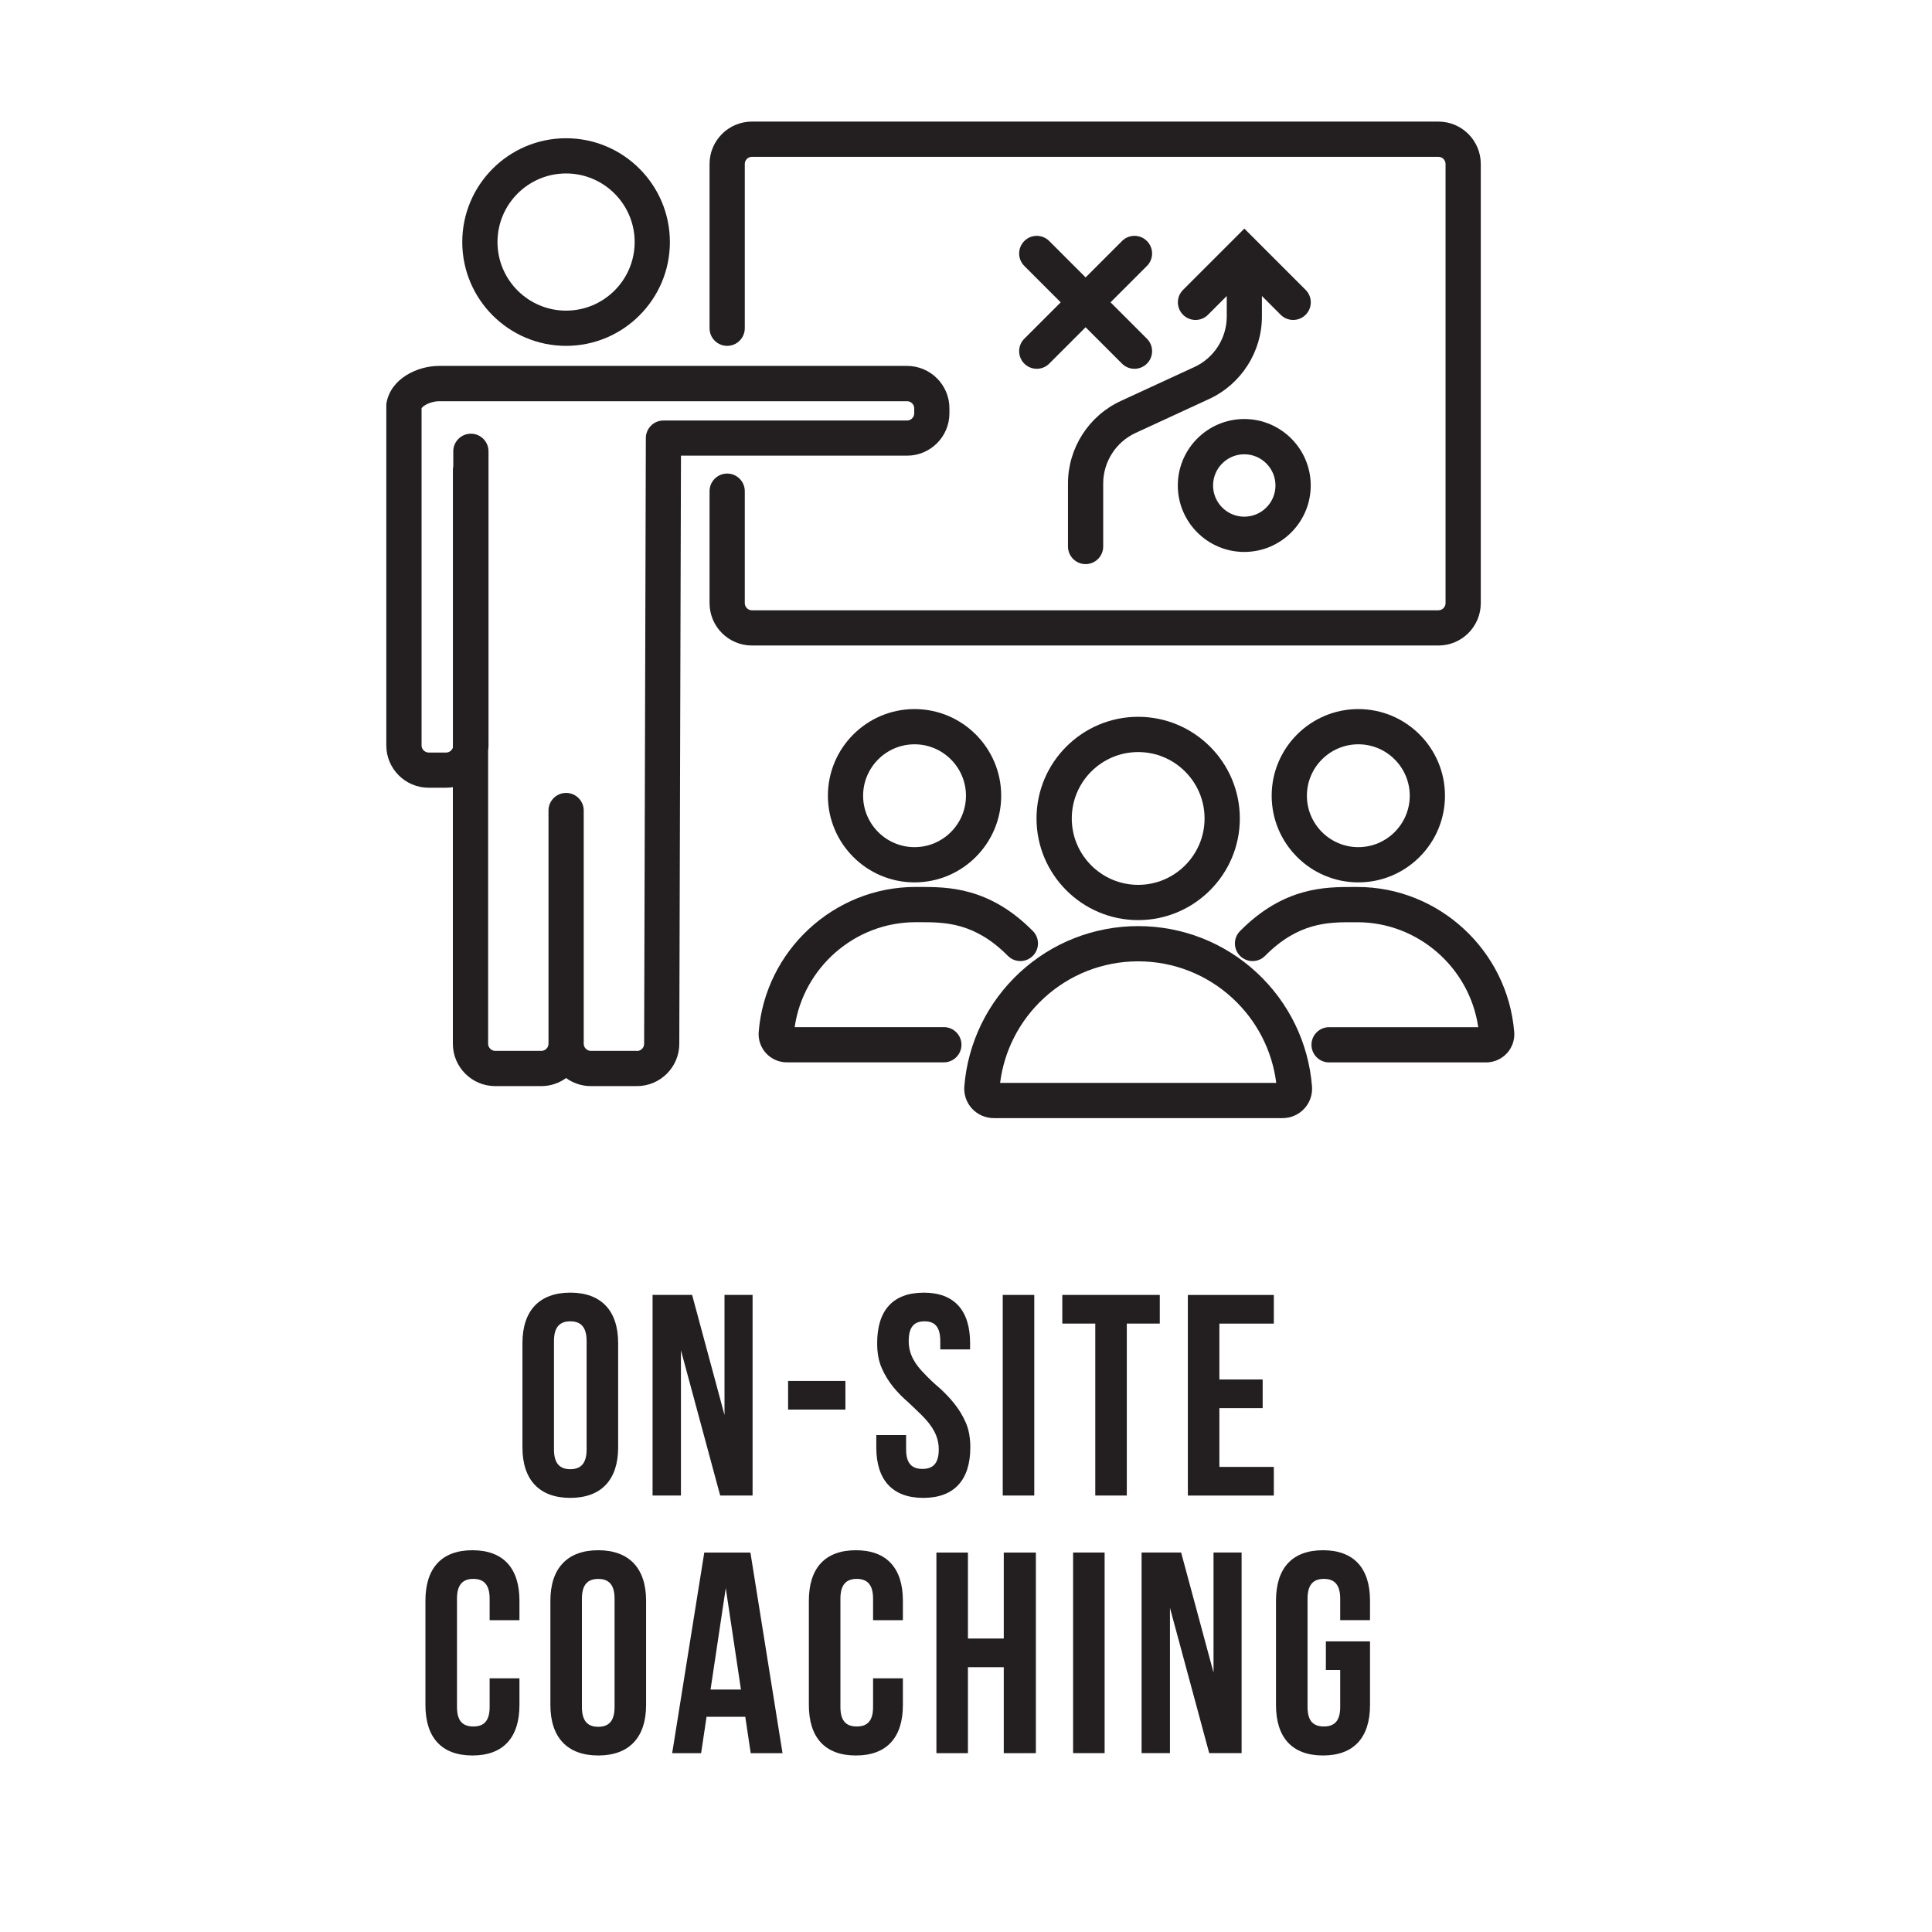 <?xml version="1.0" encoding="UTF-8"?> <svg xmlns="http://www.w3.org/2000/svg" id="Layer_1" data-name="Layer 1" viewBox="0 0 600 600"><defs><style> .cls-1 { fill: #231f20; } </style></defs><g><path class="cls-1" d="M162.25,417.11c0-10.06,5.25-15.67,14.86-15.67s14.86,5.61,14.86,15.67v32.4c0,10.06-5.25,15.67-14.86,15.67s-14.86-5.61-14.86-15.67v-32.4ZM172.04,450.13c0,4.54,1.96,6.14,5.07,6.14s5.07-1.6,5.07-6.14v-33.64c0-4.54-1.96-6.14-5.07-6.14s-5.07,1.6-5.07,6.14v33.64Z"></path><path class="cls-1" d="M211.47,419.33v45.12h-8.81v-62.3h12.28l10.06,37.29v-37.29h8.72v62.3h-10.06l-12.19-45.12Z"></path><path class="cls-1" d="M244.75,428.86h17.8v8.9h-17.8v-8.9Z"></path><path class="cls-1" d="M286.85,401.44c9.61,0,14.42,5.61,14.42,15.67v1.96h-9.26v-2.58c0-4.54-1.78-6.14-4.9-6.14s-4.9,1.6-4.9,6.14c0,4.27,2.14,7.39,4.98,10.24,1.42,1.51,2.94,2.94,4.63,4.36,3.2,2.94,6.23,6.32,8.1,10.68.98,2.23,1.42,4.81,1.42,7.74,0,10.06-4.98,15.67-14.6,15.67s-14.6-5.61-14.6-15.67v-3.83h9.26v4.45c0,4.54,1.96,6.05,5.07,6.05s5.07-1.51,5.07-6.05c0-4.27-2.14-7.39-4.98-10.32-1.42-1.42-2.94-2.85-4.54-4.36-3.29-2.85-6.32-6.23-8.19-10.59-.98-2.22-1.42-4.81-1.42-7.74,0-10.06,4.81-15.67,14.42-15.67Z"></path><path class="cls-1" d="M311.41,402.15h9.79v62.3h-9.79v-62.3Z"></path><path class="cls-1" d="M329.92,402.15h30.26v8.9h-10.24v53.4h-9.79v-53.4h-10.24v-8.9Z"></path><path class="cls-1" d="M378.69,428.41h13.44v8.9h-13.44v18.25h16.91v8.9h-26.7v-62.3h26.7v8.9h-16.91v17.36Z"></path><path class="cls-1" d="M161.32,521.23v8.28c0,10.06-4.98,15.67-14.6,15.67s-14.6-5.61-14.6-15.67v-32.4c0-10.06,4.98-15.67,14.6-15.67s14.6,5.61,14.6,15.67v6.05h-9.26v-6.68c0-4.54-1.96-6.14-5.07-6.14s-5.07,1.6-5.07,6.14v33.64c0,4.54,1.96,6.05,5.07,6.05s5.07-1.51,5.07-6.05v-8.9h9.26Z"></path><path class="cls-1" d="M170.93,497.11c0-10.06,5.25-15.67,14.86-15.67s14.86,5.61,14.86,15.67v32.4c0,10.06-5.25,15.67-14.86,15.67s-14.86-5.61-14.86-15.67v-32.4ZM180.72,530.13c0,4.54,1.96,6.14,5.07,6.14s5.07-1.6,5.07-6.14v-33.64c0-4.54-1.96-6.14-5.07-6.14s-5.07,1.6-5.07,6.14v33.64Z"></path><path class="cls-1" d="M243.02,544.46h-9.88l-1.69-11.3h-12.02l-1.69,11.3h-8.99l9.97-62.3h14.33l9.97,62.3ZM220.68,524.7h9.43l-4.72-31.51-4.72,31.51Z"></path><path class="cls-1" d="M280.4,521.23v8.28c0,10.06-4.98,15.67-14.6,15.67s-14.6-5.61-14.6-15.67v-32.4c0-10.06,4.98-15.67,14.6-15.67s14.6,5.61,14.6,15.67v6.05h-9.26v-6.68c0-4.54-1.96-6.14-5.07-6.14s-5.07,1.6-5.07,6.14v33.64c0,4.54,1.96,6.05,5.07,6.05s5.07-1.51,5.07-6.05v-8.9h9.26Z"></path><path class="cls-1" d="M300.6,544.46h-9.79v-62.3h9.79v26.7h11.13v-26.7h9.97v62.3h-9.97v-26.7h-11.13v26.7Z"></path><path class="cls-1" d="M333.26,482.15h9.79v62.3h-9.79v-62.3Z"></path><path class="cls-1" d="M363.34,499.33v45.12h-8.81v-62.3h12.28l10.06,37.29v-37.29h8.72v62.3h-10.06l-12.19-45.12Z"></path><path class="cls-1" d="M411.76,509.75h13.71v19.76c0,10.06-4.98,15.67-14.6,15.67s-14.6-5.61-14.6-15.67v-32.4c0-10.06,4.98-15.67,14.6-15.67s14.6,5.61,14.6,15.67v6.05h-9.26v-6.68c0-4.54-1.96-6.14-5.07-6.14s-5.07,1.6-5.07,6.14v33.64c0,4.54,1.96,6.05,5.07,6.05s5.07-1.51,5.07-6.05v-11.48h-4.45v-8.9Z"></path></g><g><path class="cls-1" d="M390.29,302.05c-10.04-9.31-23.12-14.44-36.82-14.44s-26.78,5.13-36.82,14.44c-9.99,9.26-16.08,21.81-17.17,35.34-.2,2.52.67,5.04,2.39,6.9,1.73,1.87,4.19,2.95,6.74,2.95h89.72c2.55,0,5.01-1.08,6.74-2.95,1.72-1.86,2.59-4.38,2.39-6.9-1.08-13.53-7.18-26.08-17.17-35.34ZM310.59,336.3c1.27-10.04,6.01-19.29,13.5-26.23,8.01-7.43,18.45-11.52,29.38-11.52s21.37,4.09,29.38,11.52c7.48,6.94,12.23,16.19,13.5,26.23h-85.76Z"></path><path class="cls-1" d="M470.25,320.5c-2.03-25.29-23.39-45.04-48.68-45.04h-1.42c-8.54,0-21.49-.02-35.05,13.69-2.13,2.15-2.11,5.61.04,7.74,2.15,2.12,5.61,2.11,7.74-.04,10.34-10.46,19.72-10.45,27.26-10.44h1.29s.09,0,.14,0c18.82,0,34.84,14.11,37.51,32.59h-46.32c-3.02,0-5.47,2.45-5.47,5.47s2.45,5.47,5.47,5.47h48.76c2.44,0,4.79-1.03,6.45-2.82,1.65-1.79,2.48-4.19,2.29-6.61Z"></path><path class="cls-1" d="M321.9,254.18c0,17.41,14.16,31.57,31.57,31.57s31.57-14.16,31.57-31.57-14.16-31.57-31.57-31.57-31.57,14.16-31.57,31.57ZM374.09,254.18c0,11.37-9.25,20.62-20.62,20.62s-20.62-9.25-20.62-20.62,9.25-20.62,20.62-20.62,20.62,9.25,20.62,20.62Z"></path><path class="cls-1" d="M421.84,220.21c-14.84,0-26.91,12.07-26.91,26.91s12.07,26.91,26.91,26.91,26.91-12.07,26.91-26.91-12.07-26.91-26.91-26.91ZM421.84,263.09c-8.81,0-15.97-7.17-15.97-15.97s7.17-15.97,15.97-15.97,15.97,7.17,15.97,15.97-7.17,15.97-15.97,15.97Z"></path><path class="cls-1" d="M293.11,318.99h-46.32c2.67-18.48,18.69-32.59,37.51-32.59h1.43c7.54,0,16.92-.01,27.26,10.44,2.13,2.15,5.59,2.17,7.74.04s2.17-5.59.04-7.74c-13.56-13.71-26.5-13.68-35.05-13.69h-1.24c-.06,0-.12,0-.18,0-25.29,0-46.66,19.75-48.68,45.04-.19,2.42.64,4.82,2.29,6.61,1.66,1.8,4.01,2.82,6.45,2.82h48.76c3.02,0,5.47-2.45,5.47-5.47s-2.45-5.47-5.47-5.47Z"></path><path class="cls-1" d="M257.11,247.12c0,14.84,12.07,26.91,26.91,26.91s26.91-12.07,26.91-26.91-12.07-26.91-26.91-26.91-26.91,12.07-26.91,26.91ZM299.99,247.12c0,8.81-7.17,15.97-15.97,15.97s-15.97-7.17-15.97-15.97,7.17-15.97,15.97-15.97,15.97,7.17,15.97,15.97Z"></path><path class="cls-1" d="M459.87,187.31V50.91c0-7.25-5.9-13.15-13.15-13.15h-213.21c-7.25,0-13.15,5.9-13.15,13.15v51.03c0,3.02,2.45,5.47,5.47,5.47s5.47-2.45,5.47-5.47v-51.03c0-1.2,1.01-2.21,2.21-2.21h213.21c1.2,0,2.21,1.01,2.21,2.21v136.41c0,1.2-1.01,2.21-2.21,2.21h-213.21c-1.2,0-2.21-1.01-2.21-2.21v-34.78c0-3.02-2.45-5.47-5.47-5.47s-5.47,2.45-5.47,5.47v34.78c0,7.25,5.9,13.15,13.15,13.15h213.21c7.25,0,13.15-5.9,13.15-13.15Z"></path><path class="cls-1" d="M281.7,141.51c7.25,0,13.15-5.9,13.15-13.15v-1.57c0-7.25-5.9-13.15-13.15-13.15h-145.33c-6.88,0-14.94,3.98-16.31,11.37l-.09.5v105.98c0,7.25,5.9,13.15,13.15,13.15h5.43c.71,0,1.41-.07,2.09-.18v79.69c0,7.25,5.9,13.15,13.15,13.15h14.33c2.87,0,5.52-.93,7.68-2.5,2.16,1.56,4.81,2.5,7.68,2.5h14.33c7.25,0,13.15-5.9,13.15-13.14l.52-182.65h70.21ZM197.82,326.36h-14.33c-1.2,0-2.21-1.01-2.21-2.21v-72.43c0-3.02-2.45-5.47-5.47-5.47s-5.47,2.45-5.47,5.47v72.43c0,1.2-1.01,2.21-2.21,2.21h-14.33c-1.2,0-2.21-1.01-2.21-2.21v-90.98c.07-.55.12-1.11.12-1.68v-91.33c0-3.02-2.45-5.47-5.47-5.47s-5.47,2.45-5.47,5.47v4.65c-.08.37-.12.75-.12,1.14v86.22c-.29.88-1.13,1.54-2.09,1.54h-5.43c-1.2,0-2.21-1.01-2.21-2.21v-104.71c.53-.92,3.05-2.19,5.46-2.19h145.33c1.2,0,2.21,1.01,2.21,2.21v1.57c0,1.2-1.01,2.21-2.21,2.21h-75.67c-.19,0-.38,0-.56.03-.04,0-.08.01-.12.02-.14.02-.28.04-.42.06-.08.02-.15.04-.23.06-.1.02-.2.05-.29.08-.08.03-.16.06-.25.09-.09.03-.17.06-.26.09-.08.03-.16.08-.24.11-.08.04-.16.07-.24.12-.08.04-.15.09-.23.14-.07.04-.15.09-.22.13-.07.05-.14.1-.21.16-.07.05-.14.1-.21.16-.07.05-.13.11-.19.17-.07.06-.14.12-.2.18-.06.06-.11.12-.17.19-.06.07-.13.13-.18.2-.05.06-.1.13-.15.2-.06.07-.11.15-.17.22-.05.07-.09.14-.13.22-.05.08-.1.15-.14.24-.04.07-.07.15-.11.23-.04.08-.09.17-.12.25-.03.08-.06.16-.09.24-.03.09-.07.18-.1.27-.03.08-.04.17-.07.25-.02.09-.05.18-.07.27-.02.09-.03.18-.04.27-.01.09-.03.18-.04.27,0,.09,0,.18-.01.27,0,.09-.01.19-.01.28l-.53,188.12c0,1.2-1.01,2.21-2.21,2.21Z"></path><path class="cls-1" d="M175.8,107.41c17.78,0,32.24-14.46,32.24-32.24s-14.46-32.24-32.24-32.24-32.24,14.46-32.24,32.24,14.46,32.24,32.24,32.24ZM175.8,53.87c11.74,0,21.3,9.55,21.3,21.3s-9.55,21.3-21.3,21.3-21.3-9.55-21.3-21.3,9.55-21.3,21.3-21.3Z"></path><path class="cls-1" d="M318.11,112.93c1.07,1.07,2.47,1.6,3.87,1.6s2.8-.53,3.87-1.6l11.3-11.3,11.3,11.3c1.07,1.07,2.47,1.6,3.87,1.6s2.8-.53,3.87-1.6c2.14-2.14,2.14-5.6,0-7.74l-11.3-11.3,11.3-11.3c2.14-2.14,2.14-5.6,0-7.74-2.14-2.14-5.6-2.14-7.74,0l-11.3,11.3-11.3-11.3c-2.14-2.14-5.6-2.14-7.74,0-2.14,2.14-2.14,5.6,0,7.74l11.3,11.3-11.3,11.3c-2.14,2.14-2.14,5.6,0,7.74Z"></path><path class="cls-1" d="M386.42,130.13c-11.38,0-20.64,9.26-20.64,20.64s9.26,20.64,20.64,20.64,20.64-9.26,20.64-20.64-9.26-20.64-20.64-20.64ZM386.42,160.46c-5.35,0-9.69-4.35-9.69-9.69s4.35-9.69,9.69-9.69,9.69,4.35,9.69,9.69-4.35,9.69-9.69,9.69Z"></path><path class="cls-1" d="M370.92,113.98l-22.86,10.55c-9.96,4.6-16.39,14.65-16.39,25.62v19.57c0,3.02,2.45,5.47,5.47,5.47s5.47-2.45,5.47-5.47v-19.57c0-6.72,3.94-12.87,10.04-15.69l22.86-10.55c9.96-4.6,16.39-14.65,16.39-25.62v-6.36l5.83,5.83c1.07,1.07,2.47,1.6,3.87,1.6s2.8-.53,3.87-1.6c2.14-2.14,2.14-5.6,0-7.74l-19.03-19.03-19.03,19.03c-2.14,2.14-2.14,5.6,0,7.74,2.14,2.14,5.6,2.14,7.74,0l5.83-5.83v6.36c0,6.72-3.94,12.87-10.04,15.69Z"></path></g></svg> 